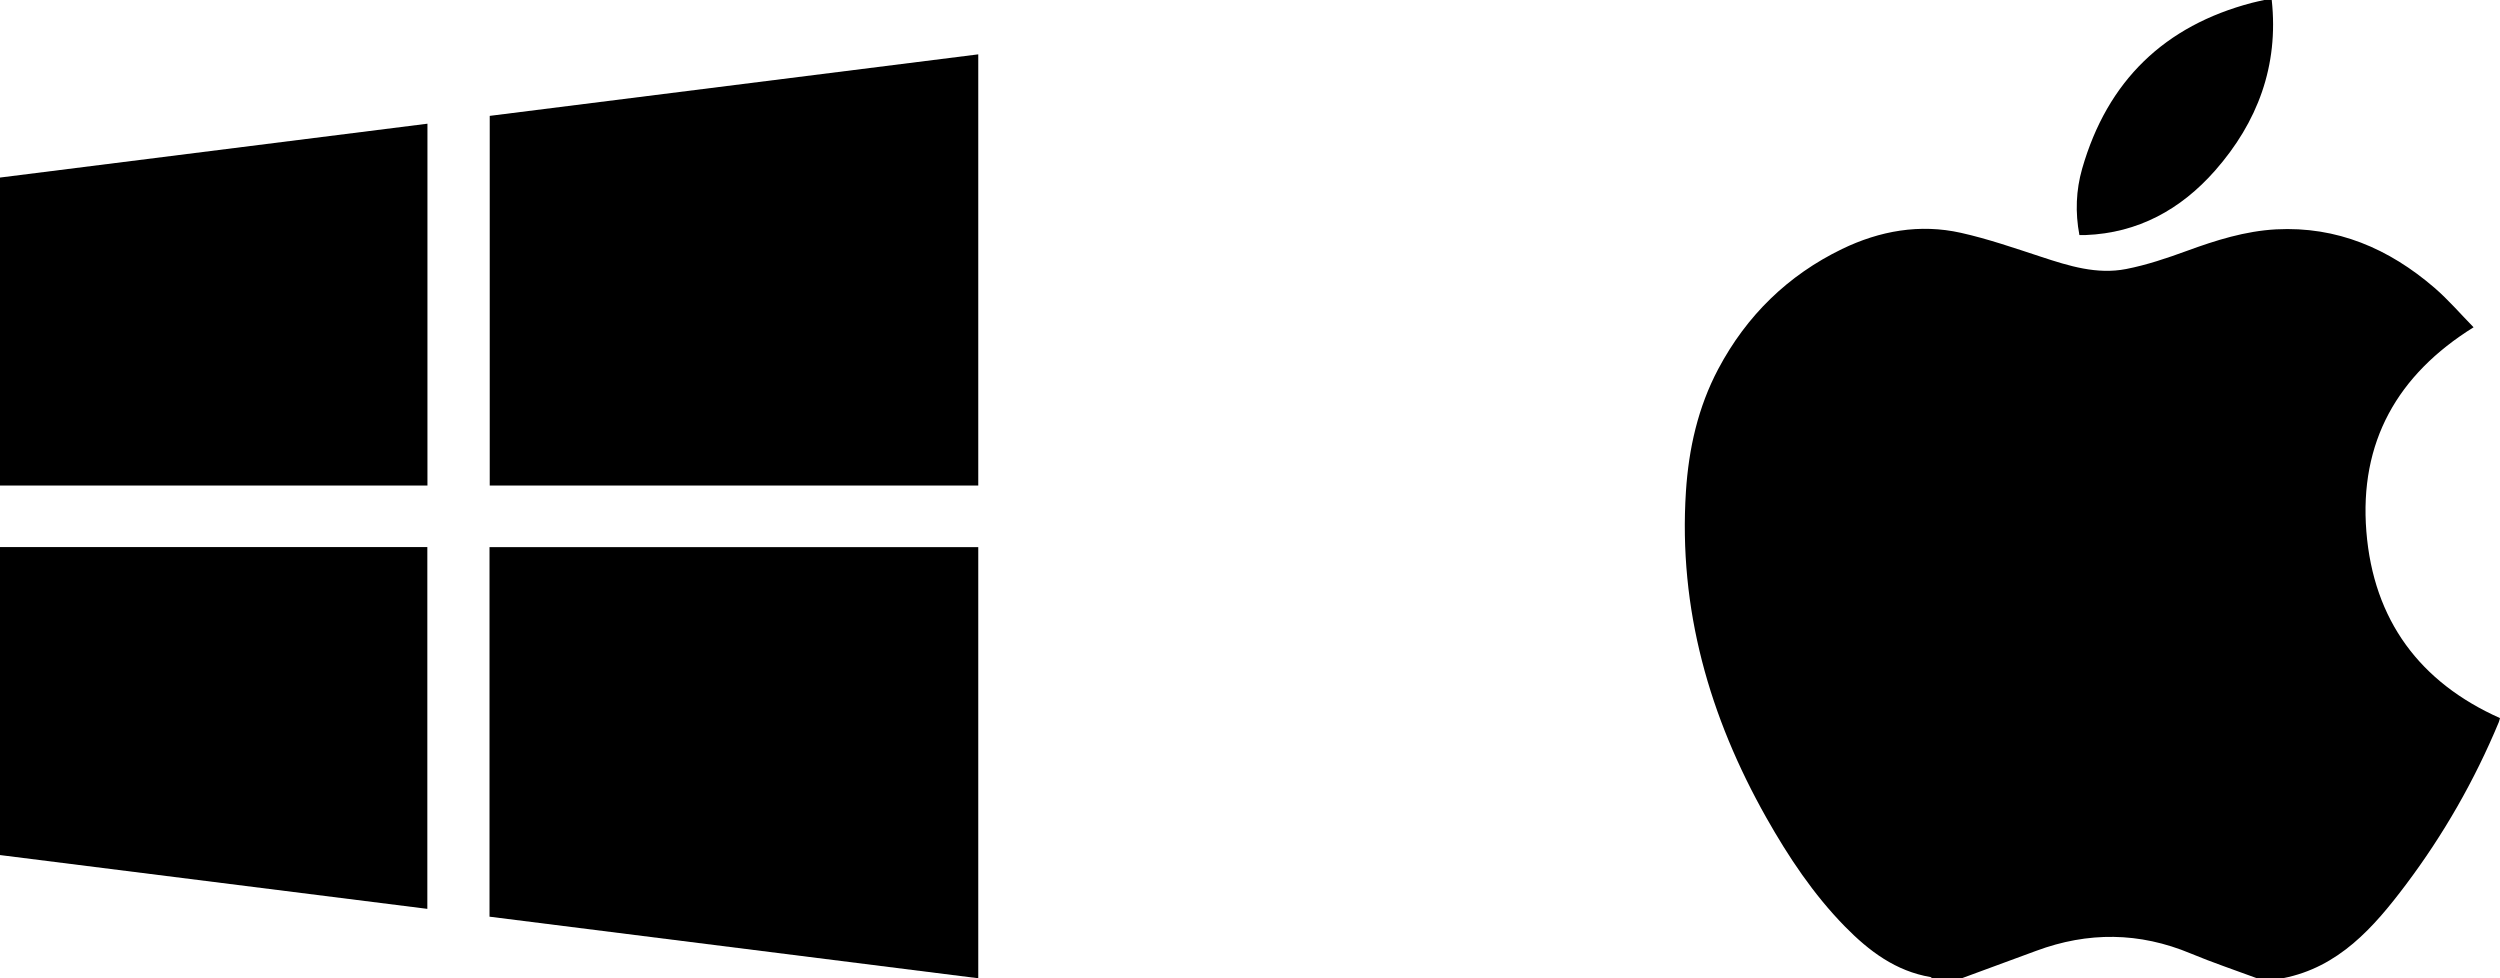 <?xml version="1.0" encoding="UTF-8"?> <svg xmlns="http://www.w3.org/2000/svg" width="46" height="18" viewBox="0 0 46 18" fill="none"><path d="M18 8.934H9.011V2.132C12.008 1.755 15.004 1.377 18 1V8.934Z" fill="black"></path><path d="M18 18C15.004 17.623 12.008 17.245 9.007 16.867V10.067H18V18V18Z" fill="black"></path><path d="M0 3.267C2.618 2.937 5.235 2.607 7.865 2.276V8.934H0C0 7.044 0 5.155 0 3.267Z" fill="black"></path><path d="M0 10.066H7.863V16.723C5.241 16.393 2.62 16.063 0 15.733C0 13.845 0 11.956 0 10.067V10.066Z" fill="black"></path><path d="M36.099 18H35.549C35.54 17.993 35.533 17.98 35.523 17.978C34.883 17.87 34.391 17.501 33.946 17.047C33.366 16.455 32.909 15.768 32.501 15.046C31.454 13.191 30.882 11.207 31.021 9.045C31.072 8.255 31.244 7.492 31.615 6.791C32.139 5.803 32.9 5.064 33.893 4.582C34.588 4.246 35.325 4.115 36.081 4.284C36.581 4.396 37.071 4.566 37.559 4.726C38.069 4.894 38.583 5.055 39.121 4.95C39.5 4.876 39.872 4.75 40.236 4.617C40.771 4.421 41.311 4.251 41.882 4.22C42.998 4.162 43.955 4.572 44.794 5.295C45.048 5.514 45.27 5.773 45.514 6.022C44.11 6.895 43.41 8.137 43.541 9.779C43.671 11.413 44.528 12.557 46 13.213C45.99 13.247 45.985 13.27 45.977 13.29C45.531 14.362 44.958 15.361 44.265 16.282C43.673 17.069 43.029 17.799 42.007 17.999H41.526C41.12 17.848 40.709 17.711 40.309 17.544C39.364 17.149 38.419 17.141 37.464 17.496C37.009 17.665 36.554 17.831 36.099 17.999V18Z" fill="black"></path><path d="M41.8 0C41.931 1.212 41.537 2.252 40.758 3.138C40.127 3.855 39.339 4.288 38.374 4.325C38.34 4.326 38.307 4.325 38.261 4.325C38.182 3.908 38.199 3.499 38.311 3.106C38.778 1.478 39.835 0.474 41.432 0.053C41.509 0.033 41.586 0.017 41.663 0C41.708 0 41.754 0 41.8 0H41.8Z" fill="black"></path></svg> 